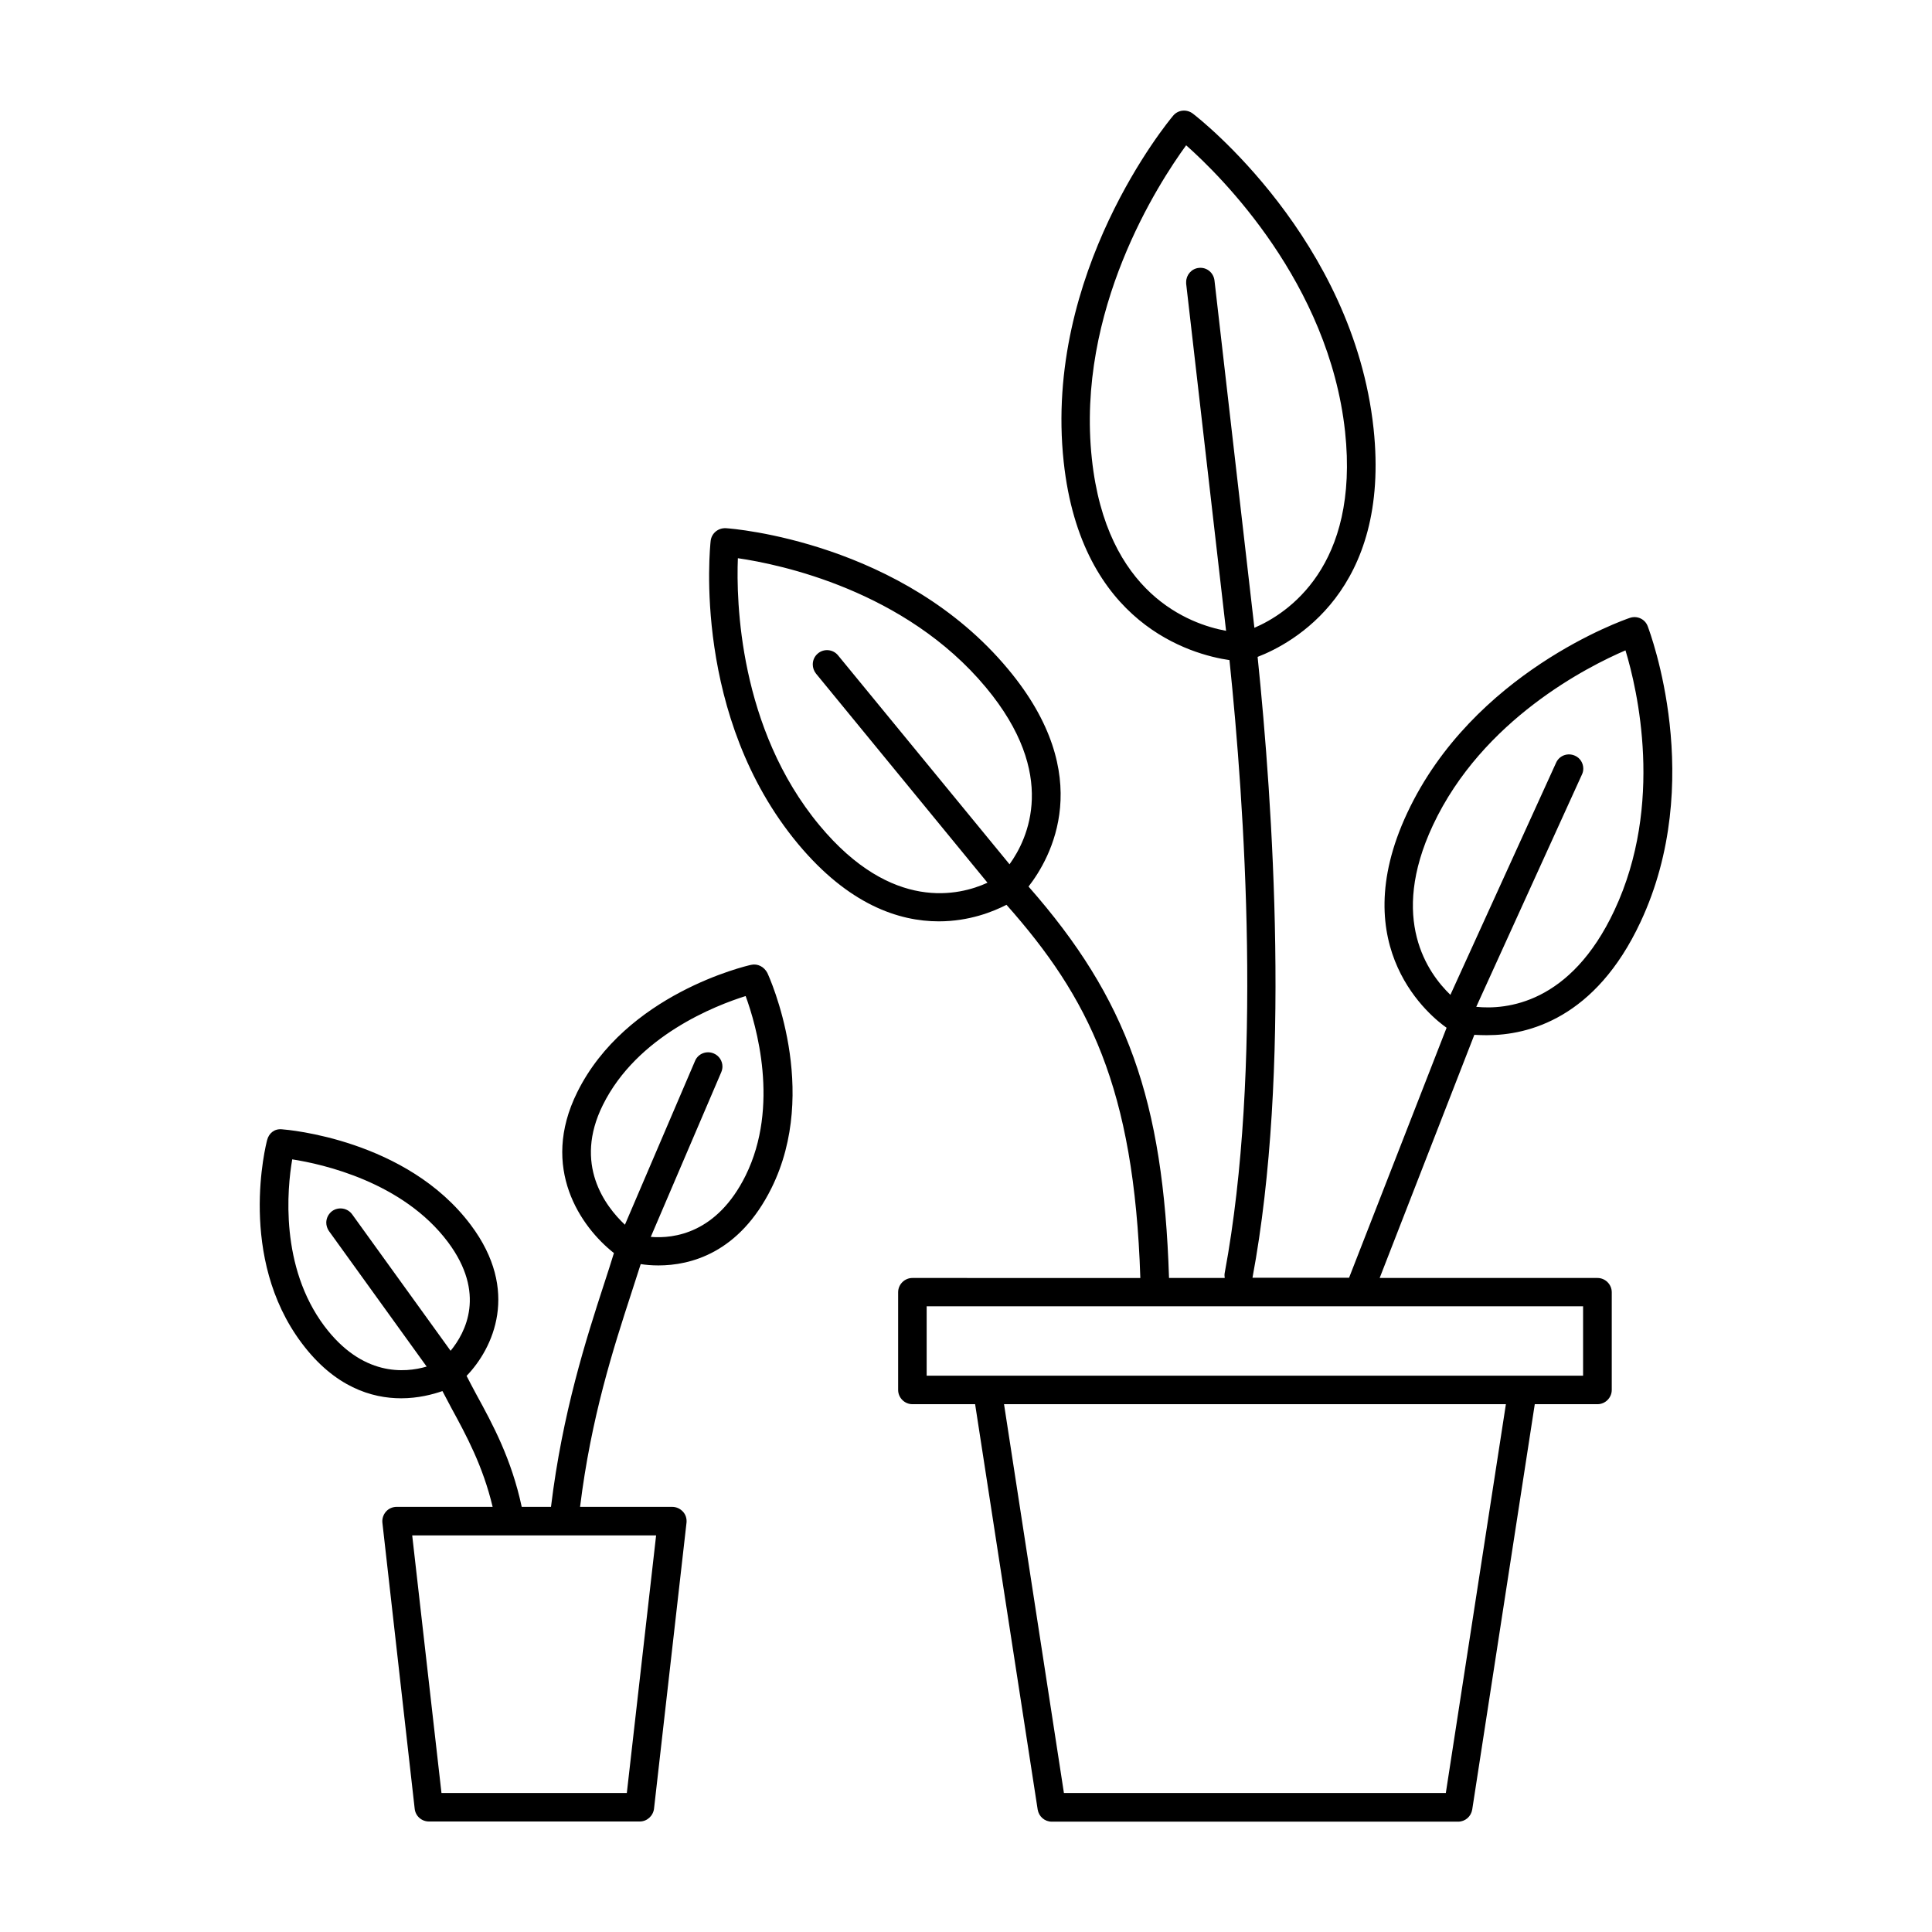 <?xml version="1.0" encoding="UTF-8"?>
<!-- Uploaded to: ICON Repo, www.iconrepo.com, Generator: ICON Repo Mixer Tools -->
<svg fill="#000000" width="800px" height="800px" version="1.1" viewBox="144 144 512 512" xmlns="http://www.w3.org/2000/svg">
 <path d="m343.02 399.7c-1.359 0.301-33.152 7.707-46.047 33.754-9.977 20.102 0.957 35.719 9.723 42.621-0.805 2.621-1.664 5.289-2.621 8.211-4.684 14.41-11.035 34.109-14.055 59.047h-7.758c-2.719-12.695-7.656-21.816-12.043-29.824-0.906-1.715-1.762-3.273-2.57-4.887 7.055-7.305 14.207-22.57 1.109-40.004-16.977-22.672-48.668-25.242-50.027-25.34-2.016-0.203-3.477 1.059-3.93 2.82-0.352 1.258-7.91 31.137 9.168 53.855 8.715 11.637 18.539 14.609 26.348 14.609 4.484 0 8.312-1.008 10.934-1.914 0.805 1.461 1.512 2.922 2.367 4.484 3.93 7.203 8.363 15.367 10.934 26.199h-25.441c-1.059 0-2.117 0.453-2.82 1.258-0.707 0.805-1.059 1.863-0.957 2.922l8.562 75.828c0.203 1.914 1.812 3.375 3.777 3.375h55.871c1.914 0 3.527-1.461 3.777-3.375l8.613-75.824c0.102-1.059-0.203-2.117-0.957-2.922-0.754-0.805-1.762-1.258-2.82-1.258h-24.434c2.922-23.73 8.816-41.969 13.602-56.68 0.906-2.719 1.664-5.238 2.469-7.656 1.309 0.203 2.871 0.352 4.684 0.352 8.465 0 21.41-3.223 29.977-20.504 12.898-26.047-0.504-55.773-1.109-57.031-0.852-1.613-2.562-2.519-4.324-2.117zm-113.06 95.727c-11.789-15.77-9.875-36.324-8.516-44.184 8.113 1.258 29.32 5.996 41.262 21.914 10.176 13.602 4.684 23.98 0.707 28.816l-26.098-36.172c-1.211-1.664-3.578-2.066-5.289-0.855-1.008 0.754-1.562 1.914-1.562 3.074 0 0.754 0.25 1.562 0.707 2.215l25.895 35.922c-5.844 1.711-17.078 2.617-27.105-10.73zm80.156 123.73h-49.121l-7.758-68.266h64.641zm31.488-163.64c-7.609 15.367-19.043 16.777-25.141 16.273l18.691-43.68c0.203-0.504 0.301-1.008 0.301-1.461 0-1.461-0.855-2.871-2.316-3.477-1.914-0.805-4.133 0.051-4.938 1.965l-18.59 43.43c-5.238-4.938-13.652-16.02-5.844-31.738 9.117-18.391 29.977-26.398 37.836-28.867 2.824 7.703 9.07 29.164 0 47.555zm196.54-37.184c10.832 0 28.668-4.434 40.605-29.977 17.434-37.23 2.519-76.73 1.914-78.395-0.707-1.914-2.82-2.871-4.734-2.215-1.664 0.555-41.562 14.461-58.996 51.691-16.879 36.023 6.699 54.312 10.43 56.93l-25.848 66.254h-25.594c10.227-54.766 5.391-125.4 1.359-164.54 9.27-3.578 35.316-17.531 30.73-60.508-5.391-50.129-46.148-82.172-47.914-83.48-1.613-1.211-3.879-1.008-5.188 0.555-1.41 1.664-34.41 41.613-29.02 91.742 4.637 43.074 33.906 51.086 43.934 52.547 4.031 38.742 8.766 108.52-1.258 162.38-0.102 0.453-0.051 0.906 0 1.359h-14.762c-1.512-47.207-11.082-74.008-37.23-103.73 5.793-7.457 18.289-29.172-5.391-57.586-28.012-33.703-72.902-37.281-74.816-37.383-2.016-0.102-3.777 1.309-4.031 3.324-0.203 1.863-4.887 46.602 23.125 80.309 13.453 16.172 26.801 20.555 37.332 20.555 8.062 0 14.41-2.57 17.938-4.383 21.715 24.484 33.855 48.367 35.469 98.898l-60.406-0.004c-2.066 0-3.777 1.715-3.777 3.777v25.895c0 2.066 1.715 3.777 3.777 3.777h16.625l16.574 107.41c0.301 1.863 1.863 3.223 3.727 3.223h107.71c1.863 0 3.426-1.359 3.727-3.223l16.574-107.41h16.625c2.066 0 3.777-1.715 3.777-3.777v-25.895c0-2.066-1.715-3.777-3.777-3.777h-57.73l25.09-64.438c1.055 0.051 2.164 0.102 3.426 0.102zm-104.79-152.75c-4.231-39.398 17.684-73.051 24.988-83.078 9.27 8.211 37.836 36.477 42.117 75.875 3.828 35.77-15.316 48.266-24.031 51.992l-10.578-92.047c-0.25-2.066-2.066-3.578-4.18-3.324-1.914 0.203-3.324 1.863-3.324 3.727v0.453l10.578 91.996c-9.625-1.762-31.742-9.723-35.57-45.594zm-72.145 97.184c-21.41-25.746-22.117-59.602-21.664-70.836 11.133 1.613 44.336 8.516 65.746 34.258 19.246 23.125 11.082 40.152 6.246 46.855l-45.445-55.367c-1.309-1.613-3.727-1.863-5.34-0.504-0.906 0.754-1.359 1.812-1.359 2.922 0 0.855 0.301 1.715 0.855 2.418l45.445 55.418c-7.356 3.379-25.293 7.91-44.484-15.164zm165.95 256.39h-101.21l-15.871-103.03h133zm36.375-110.59h-173.96v-18.391h173.96zm-39.801-145.86c13.148-28.062 41.16-42.117 51.035-46.352 3.125 10.277 10.277 40.707-2.922 68.871-11.637 24.887-28.766 26.398-36.625 25.594l28.012-61.566c0.25-0.504 0.352-1.059 0.352-1.562 0-1.41-0.805-2.82-2.215-3.426-1.914-0.855-4.133-0.051-4.988 1.863l-28.012 61.516c-5.898-5.688-16.324-19.996-4.637-44.938z"/>
</svg>